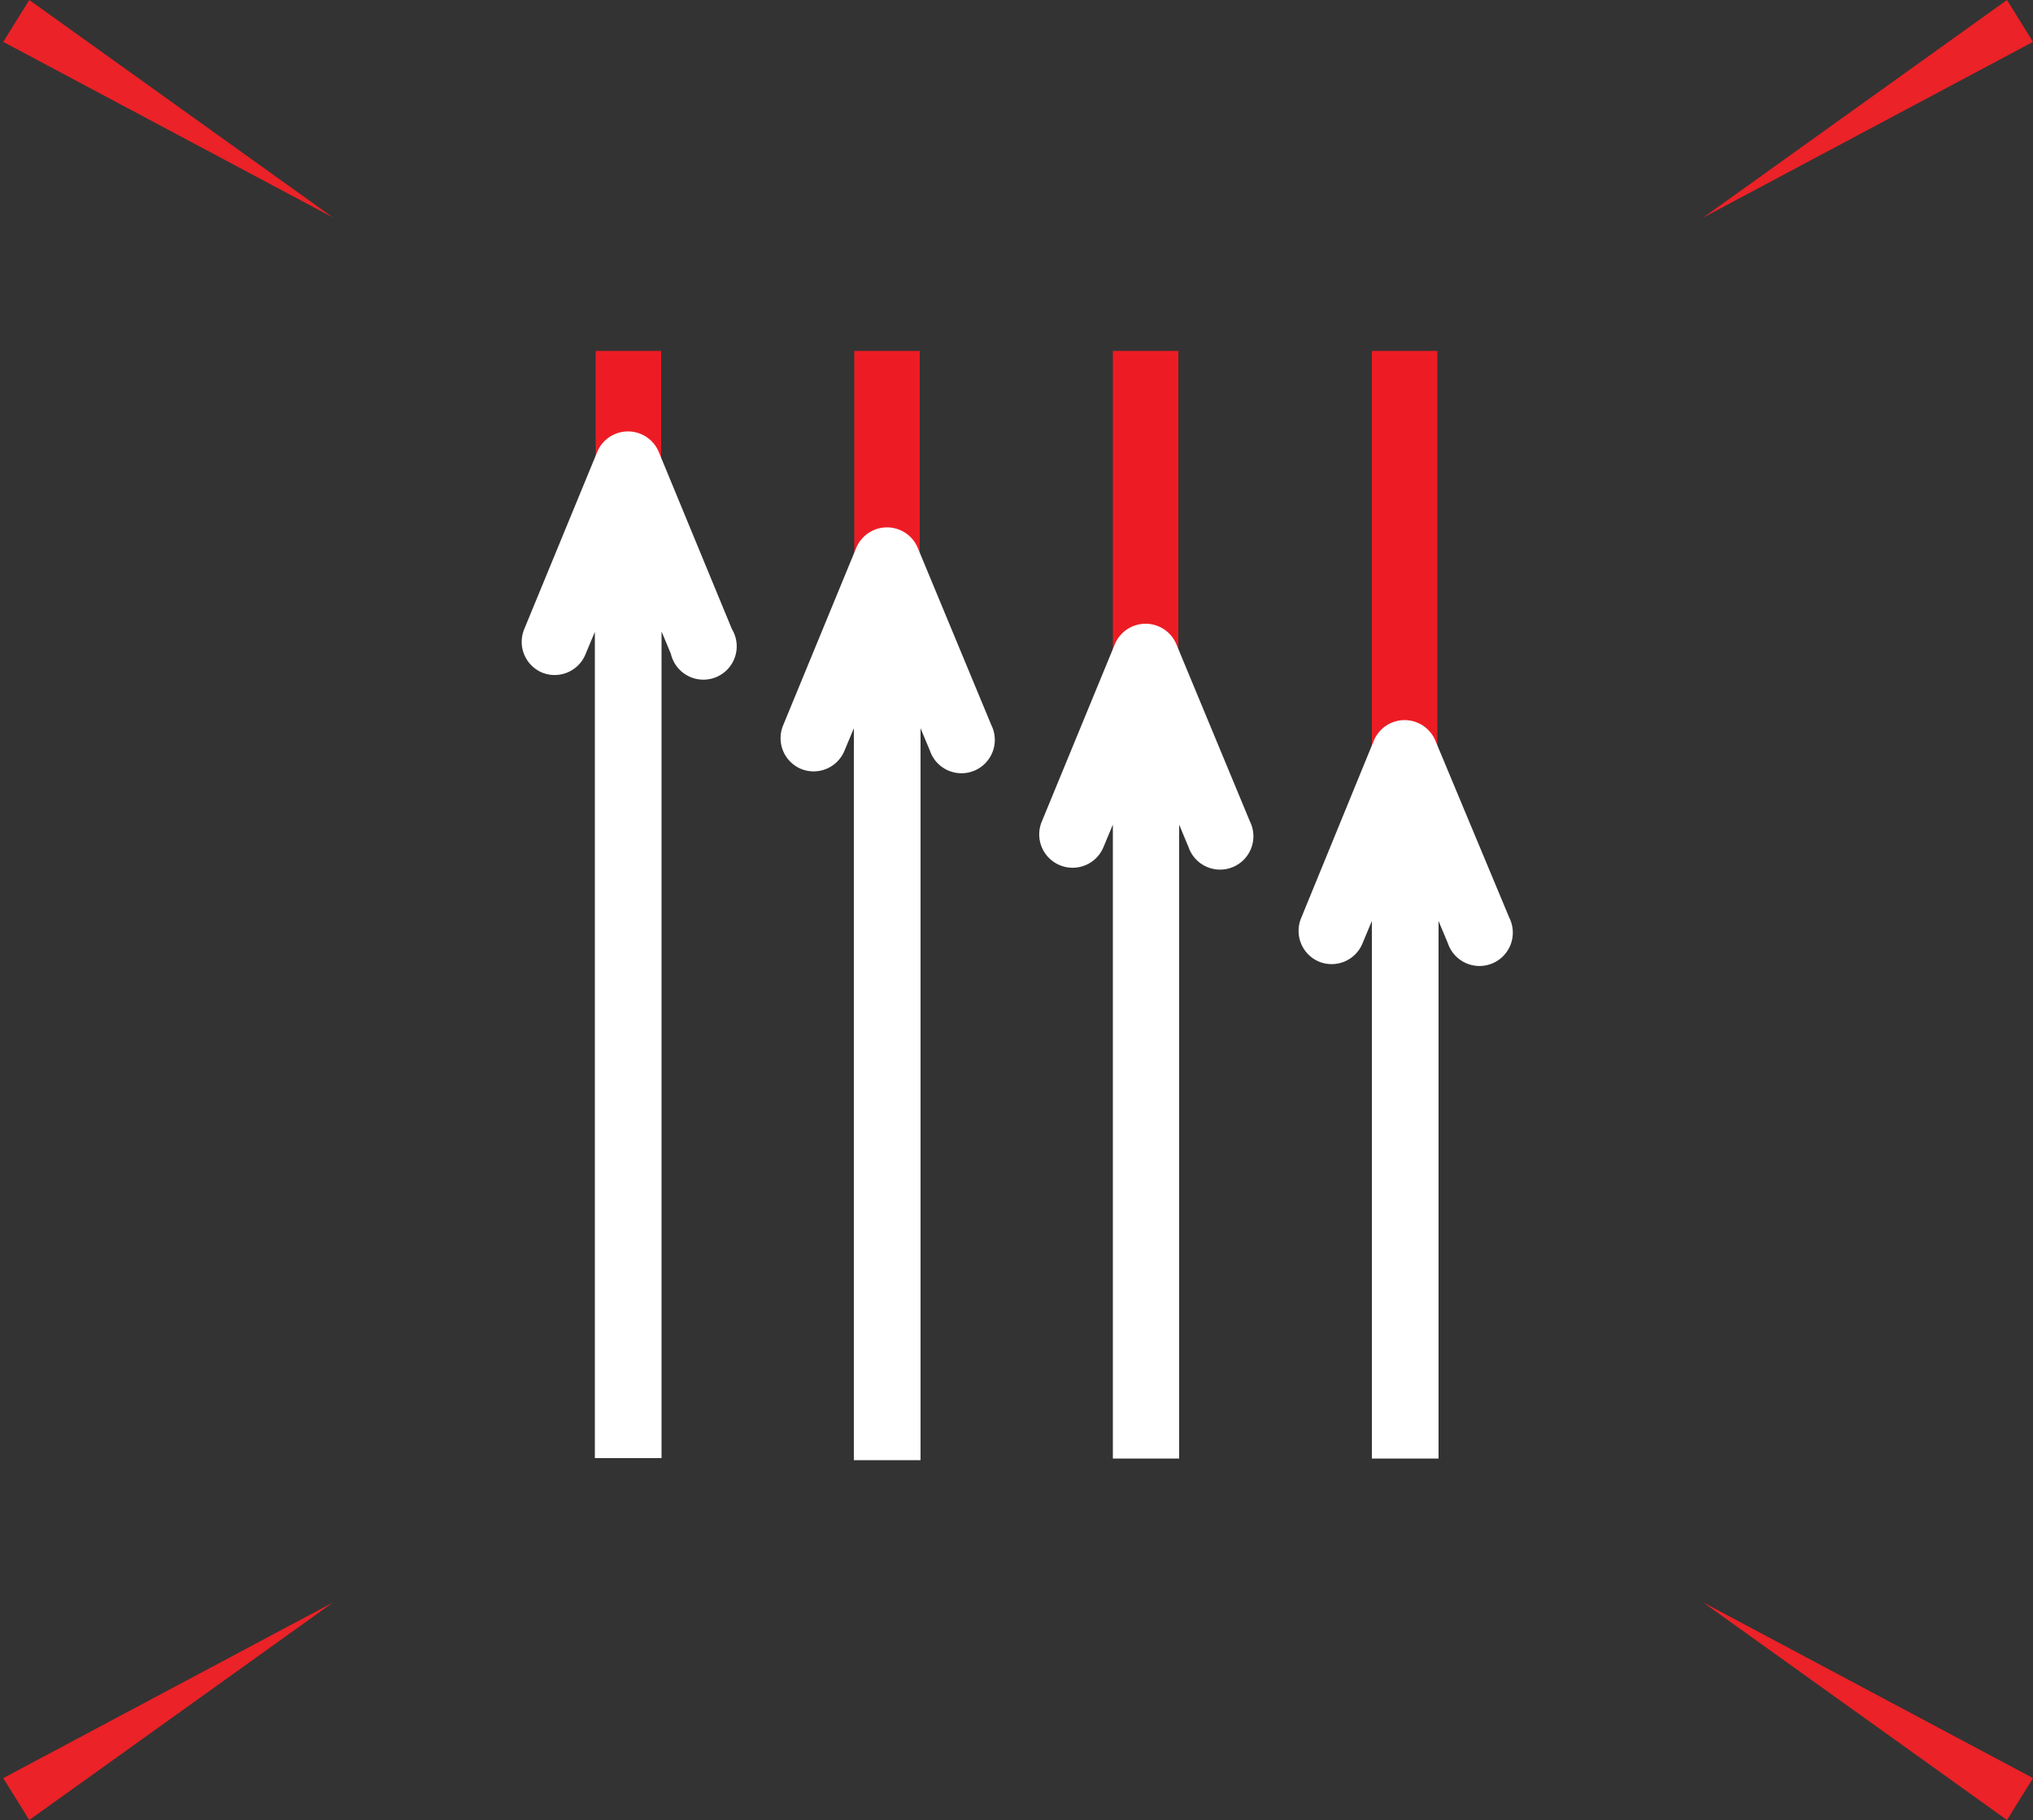 <svg id="Layer_1" data-name="Layer 1" xmlns="http://www.w3.org/2000/svg" viewBox="0 0 50 44.76"><rect x="0" y="0" width="50" height="44.76" fill="#333333" stroke="none"/><title>Artboard 1</title><g id="Layer_1-2" data-name="Layer 1"><polygon id="_Path_" data-name=" Path " points="0.72 0 8.19 5.35 0.08 1.03 0.72 0" style="fill:#eb2227"/><polygon id="_Path_2" data-name=" Path 2" points="50 1.03 41.89 5.35 49.36 0 50 1.03" style="fill:#eb2227"/><polygon id="_Path_3" data-name=" Path 3" points="0.72 44.76 8.19 39.41 0.08 43.73 0.72 44.76" style="fill:#eb2227"/><polygon id="_Path_4" data-name=" Path 4" points="50 43.73 41.89 39.41 49.36 44.76 50 43.73" style="fill:#eb2227"/></g><rect x="14.65" y="8.63" width="1.61" height="5.24" style="fill:#ed1c24"/><rect x="21.01" y="8.63" width="1.61" height="8.24" style="fill:#ed1c24"/><rect x="27.37" y="8.63" width="1.61" height="9.24" style="fill:#ed1c24"/><rect x="33.74" y="8.63" width="1.61" height="12.24" style="fill:#ed1c24"/><path d="M13.33,16.54a.82.82,0,0,0,1.07-.45l.23-.55,0,20.32h1.64l0-20.33.23.55A.82.82,0,1,0,18,15.47L16.2,11.11a.82.82,0,0,0-1.51,0l-1.8,4.37A.82.82,0,0,0,13.33,16.54Z" style="fill:#fff"/><path d="M19.7,18.91a.82.82,0,0,0,1.07-.45l.23-.55,0,18h1.64l0-18,.23.55a.82.82,0,1,0,1.51-.63l-1.81-4.36a.82.82,0,0,0-1.51,0l-1.8,4.37A.82.82,0,0,0,19.7,18.91Z" style="fill:#fff"/><path d="M26.07,21.28a.82.82,0,0,0,1.07-.45l.23-.55,0,15.59H29l0-15.59.23.55a.82.82,0,1,0,1.51-.63l-1.81-4.36a.82.82,0,0,0-1.51,0l-1.8,4.37A.82.82,0,0,0,26.07,21.28Z" style="fill:#fff"/><path d="M32.44,23.65a.82.82,0,0,0,1.07-.45l.23-.55,0,13.22h1.64l0-13.22.23.55a.82.82,0,1,0,1.51-.63L35.3,18.21a.82.82,0,0,0-1.51,0L32,22.58A.82.82,0,0,0,32.44,23.65Z" style="fill:#fff"/></svg>